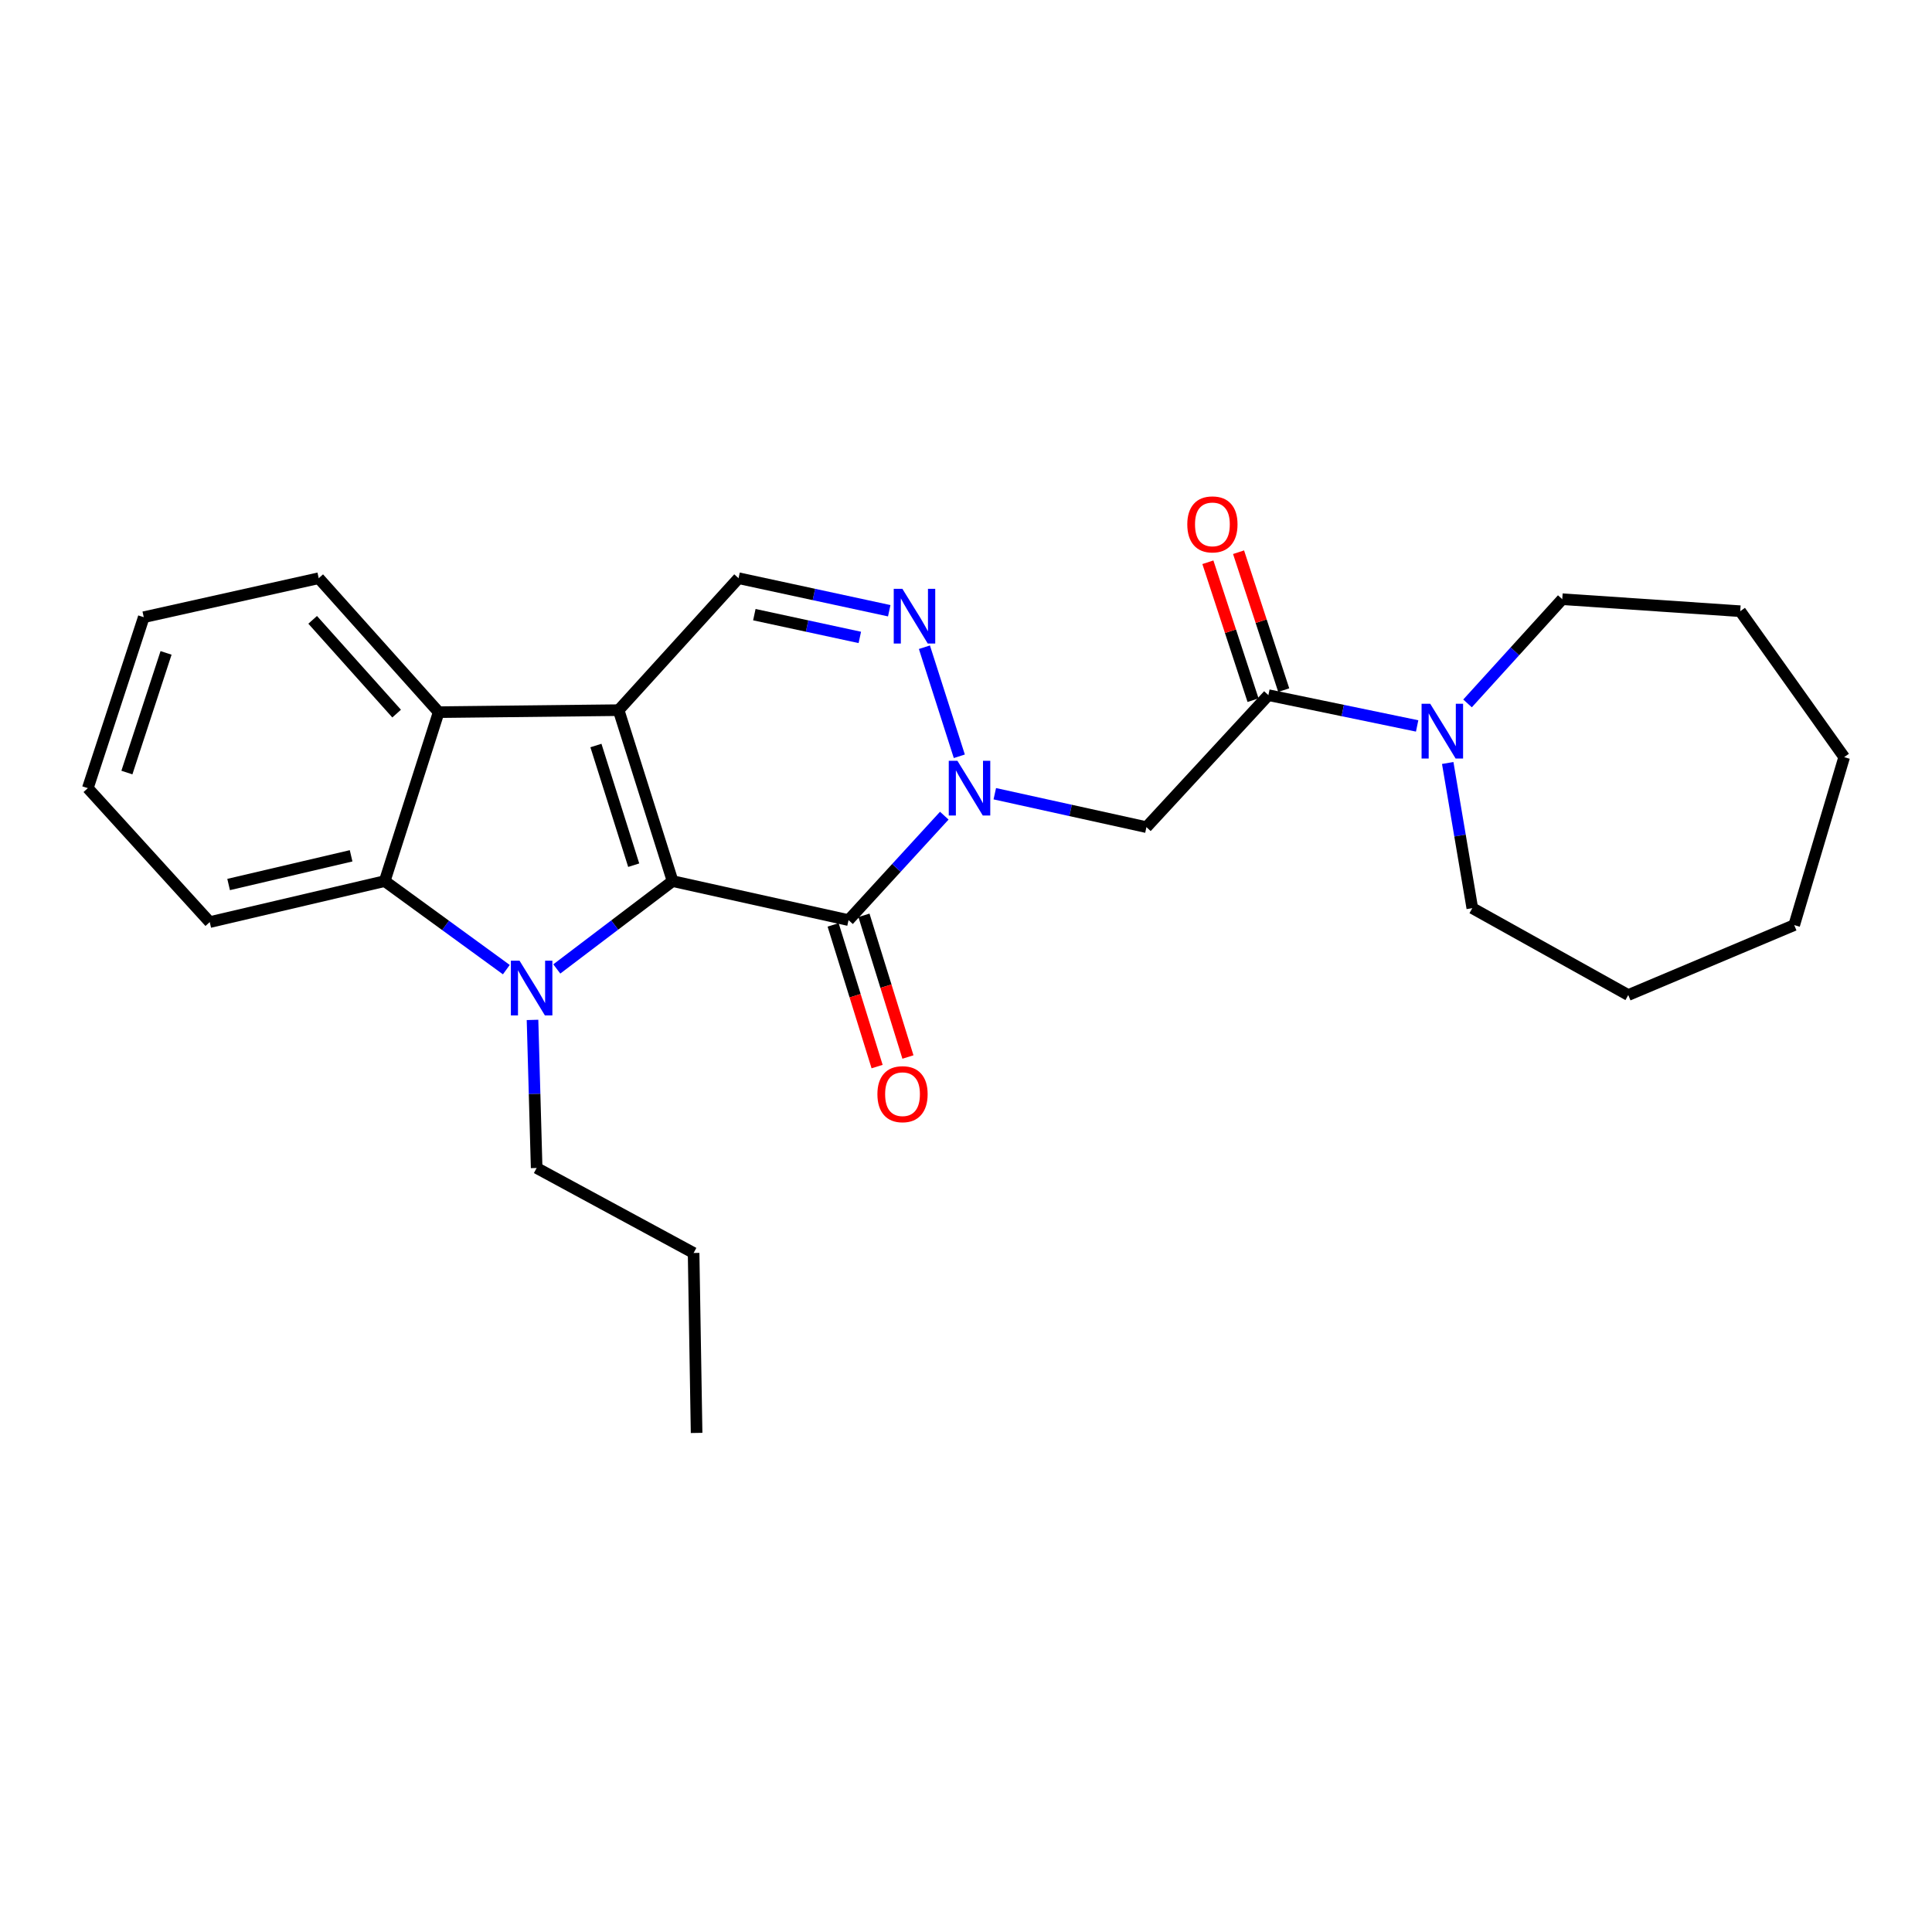 <?xml version='1.0' encoding='iso-8859-1'?>
<svg version='1.1' baseProfile='full'
              xmlns='http://www.w3.org/2000/svg'
                      xmlns:rdkit='http://www.rdkit.org/xml'
                      xmlns:xlink='http://www.w3.org/1999/xlink'
                  xml:space='preserve'
width='1000px' height='1000px' viewBox='0 0 1000 1000'>
<!-- END OF HEADER -->
<rect style='opacity:1.0;fill:#FFFFFF;stroke:none' width='1000' height='1000' x='0' y='0'> </rect>
<path class='bond-0' d='M 348.135,456.058 L 320.198,367.577' style='fill:none;fill-rule:evenodd;stroke:#000000;stroke-width:6px;stroke-linecap:butt;stroke-linejoin:miter;stroke-opacity:1' />
<path class='bond-0' d='M 328.008,447.817 L 308.452,385.881' style='fill:none;fill-rule:evenodd;stroke:#000000;stroke-width:6px;stroke-linecap:butt;stroke-linejoin:miter;stroke-opacity:1' />
<path class='bond-1' d='M 348.135,456.058 L 318.167,478.792' style='fill:none;fill-rule:evenodd;stroke:#000000;stroke-width:6px;stroke-linecap:butt;stroke-linejoin:miter;stroke-opacity:1' />
<path class='bond-1' d='M 318.167,478.792 L 288.199,501.527' style='fill:none;fill-rule:evenodd;stroke:#0000FF;stroke-width:6px;stroke-linecap:butt;stroke-linejoin:miter;stroke-opacity:1' />
<path class='bond-2' d='M 348.135,456.058 L 439.206,476.242' style='fill:none;fill-rule:evenodd;stroke:#000000;stroke-width:6px;stroke-linecap:butt;stroke-linejoin:miter;stroke-opacity:1' />
<path class='bond-5' d='M 320.198,367.577 L 227.057,368.608' style='fill:none;fill-rule:evenodd;stroke:#000000;stroke-width:6px;stroke-linecap:butt;stroke-linejoin:miter;stroke-opacity:1' />
<path class='bond-8' d='M 320.198,367.577 L 382.274,299.281' style='fill:none;fill-rule:evenodd;stroke:#000000;stroke-width:6px;stroke-linecap:butt;stroke-linejoin:miter;stroke-opacity:1' />
<path class='bond-6' d='M 262.078,501.881 L 230.604,478.969' style='fill:none;fill-rule:evenodd;stroke:#0000FF;stroke-width:6px;stroke-linecap:butt;stroke-linejoin:miter;stroke-opacity:1' />
<path class='bond-6' d='M 230.604,478.969 L 199.13,456.058' style='fill:none;fill-rule:evenodd;stroke:#000000;stroke-width:6px;stroke-linecap:butt;stroke-linejoin:miter;stroke-opacity:1' />
<path class='bond-13' d='M 275.629,527.901 L 276.699,566.226' style='fill:none;fill-rule:evenodd;stroke:#0000FF;stroke-width:6px;stroke-linecap:butt;stroke-linejoin:miter;stroke-opacity:1' />
<path class='bond-13' d='M 276.699,566.226 L 277.769,604.552' style='fill:none;fill-rule:evenodd;stroke:#000000;stroke-width:6px;stroke-linecap:butt;stroke-linejoin:miter;stroke-opacity:1' />
<path class='bond-3' d='M 439.206,476.242 L 463.985,449.215' style='fill:none;fill-rule:evenodd;stroke:#000000;stroke-width:6px;stroke-linecap:butt;stroke-linejoin:miter;stroke-opacity:1' />
<path class='bond-3' d='M 463.985,449.215 L 488.763,422.187' style='fill:none;fill-rule:evenodd;stroke:#0000FF;stroke-width:6px;stroke-linecap:butt;stroke-linejoin:miter;stroke-opacity:1' />
<path class='bond-11' d='M 431.225,478.719 L 442.606,515.391' style='fill:none;fill-rule:evenodd;stroke:#000000;stroke-width:6px;stroke-linecap:butt;stroke-linejoin:miter;stroke-opacity:1' />
<path class='bond-11' d='M 442.606,515.391 L 453.987,552.064' style='fill:none;fill-rule:evenodd;stroke:#FF0000;stroke-width:6px;stroke-linecap:butt;stroke-linejoin:miter;stroke-opacity:1' />
<path class='bond-11' d='M 447.186,473.765 L 458.567,510.438' style='fill:none;fill-rule:evenodd;stroke:#000000;stroke-width:6px;stroke-linecap:butt;stroke-linejoin:miter;stroke-opacity:1' />
<path class='bond-11' d='M 458.567,510.438 L 469.948,547.11' style='fill:none;fill-rule:evenodd;stroke:#FF0000;stroke-width:6px;stroke-linecap:butt;stroke-linejoin:miter;stroke-opacity:1' />
<path class='bond-4' d='M 496.541,391.45 L 478.476,335' style='fill:none;fill-rule:evenodd;stroke:#0000FF;stroke-width:6px;stroke-linecap:butt;stroke-linejoin:miter;stroke-opacity:1' />
<path class='bond-7' d='M 514.904,410.83 L 554.148,419.48' style='fill:none;fill-rule:evenodd;stroke:#0000FF;stroke-width:6px;stroke-linecap:butt;stroke-linejoin:miter;stroke-opacity:1' />
<path class='bond-7' d='M 554.148,419.48 L 593.392,428.13' style='fill:none;fill-rule:evenodd;stroke:#000000;stroke-width:6px;stroke-linecap:butt;stroke-linejoin:miter;stroke-opacity:1' />
<path class='bond-27' d='M 460.266,316.116 L 421.27,307.698' style='fill:none;fill-rule:evenodd;stroke:#0000FF;stroke-width:6px;stroke-linecap:butt;stroke-linejoin:miter;stroke-opacity:1' />
<path class='bond-27' d='M 421.27,307.698 L 382.274,299.281' style='fill:none;fill-rule:evenodd;stroke:#000000;stroke-width:6px;stroke-linecap:butt;stroke-linejoin:miter;stroke-opacity:1' />
<path class='bond-27' d='M 445.041,329.926 L 417.744,324.034' style='fill:none;fill-rule:evenodd;stroke:#0000FF;stroke-width:6px;stroke-linecap:butt;stroke-linejoin:miter;stroke-opacity:1' />
<path class='bond-27' d='M 417.744,324.034 L 390.447,318.142' style='fill:none;fill-rule:evenodd;stroke:#000000;stroke-width:6px;stroke-linecap:butt;stroke-linejoin:miter;stroke-opacity:1' />
<path class='bond-15' d='M 227.057,368.608 L 164.973,299.281' style='fill:none;fill-rule:evenodd;stroke:#000000;stroke-width:6px;stroke-linecap:butt;stroke-linejoin:miter;stroke-opacity:1' />
<path class='bond-15' d='M 205.295,369.358 L 161.836,320.829' style='fill:none;fill-rule:evenodd;stroke:#000000;stroke-width:6px;stroke-linecap:butt;stroke-linejoin:miter;stroke-opacity:1' />
<path class='bond-26' d='M 227.057,368.608 L 199.13,456.058' style='fill:none;fill-rule:evenodd;stroke:#000000;stroke-width:6px;stroke-linecap:butt;stroke-linejoin:miter;stroke-opacity:1' />
<path class='bond-14' d='M 199.13,456.058 L 108.561,477.273' style='fill:none;fill-rule:evenodd;stroke:#000000;stroke-width:6px;stroke-linecap:butt;stroke-linejoin:miter;stroke-opacity:1' />
<path class='bond-14' d='M 181.733,442.968 L 118.335,457.819' style='fill:none;fill-rule:evenodd;stroke:#000000;stroke-width:6px;stroke-linecap:butt;stroke-linejoin:miter;stroke-opacity:1' />
<path class='bond-9' d='M 593.392,428.13 L 656.516,359.806' style='fill:none;fill-rule:evenodd;stroke:#000000;stroke-width:6px;stroke-linecap:butt;stroke-linejoin:miter;stroke-opacity:1' />
<path class='bond-10' d='M 656.516,359.806 L 695.013,367.774' style='fill:none;fill-rule:evenodd;stroke:#000000;stroke-width:6px;stroke-linecap:butt;stroke-linejoin:miter;stroke-opacity:1' />
<path class='bond-10' d='M 695.013,367.774 L 733.509,375.742' style='fill:none;fill-rule:evenodd;stroke:#0000FF;stroke-width:6px;stroke-linecap:butt;stroke-linejoin:miter;stroke-opacity:1' />
<path class='bond-12' d='M 664.457,357.206 L 652.767,321.514' style='fill:none;fill-rule:evenodd;stroke:#000000;stroke-width:6px;stroke-linecap:butt;stroke-linejoin:miter;stroke-opacity:1' />
<path class='bond-12' d='M 652.767,321.514 L 641.077,285.822' style='fill:none;fill-rule:evenodd;stroke:#FF0000;stroke-width:6px;stroke-linecap:butt;stroke-linejoin:miter;stroke-opacity:1' />
<path class='bond-12' d='M 648.575,362.407 L 636.885,326.715' style='fill:none;fill-rule:evenodd;stroke:#000000;stroke-width:6px;stroke-linecap:butt;stroke-linejoin:miter;stroke-opacity:1' />
<path class='bond-12' d='M 636.885,326.715 L 625.195,291.024' style='fill:none;fill-rule:evenodd;stroke:#FF0000;stroke-width:6px;stroke-linecap:butt;stroke-linejoin:miter;stroke-opacity:1' />
<path class='bond-16' d='M 749.339,394.923 L 755.7,432.486' style='fill:none;fill-rule:evenodd;stroke:#0000FF;stroke-width:6px;stroke-linecap:butt;stroke-linejoin:miter;stroke-opacity:1' />
<path class='bond-16' d='M 755.7,432.486 L 762.061,470.049' style='fill:none;fill-rule:evenodd;stroke:#000000;stroke-width:6px;stroke-linecap:butt;stroke-linejoin:miter;stroke-opacity:1' />
<path class='bond-17' d='M 759.594,364.085 L 784.109,337.115' style='fill:none;fill-rule:evenodd;stroke:#0000FF;stroke-width:6px;stroke-linecap:butt;stroke-linejoin:miter;stroke-opacity:1' />
<path class='bond-17' d='M 784.109,337.115 L 808.623,310.144' style='fill:none;fill-rule:evenodd;stroke:#000000;stroke-width:6px;stroke-linecap:butt;stroke-linejoin:miter;stroke-opacity:1' />
<path class='bond-18' d='M 277.769,604.552 L 359.007,648.542' style='fill:none;fill-rule:evenodd;stroke:#000000;stroke-width:6px;stroke-linecap:butt;stroke-linejoin:miter;stroke-opacity:1' />
<path class='bond-20' d='M 108.561,477.273 L 45.455,407.946' style='fill:none;fill-rule:evenodd;stroke:#000000;stroke-width:6px;stroke-linecap:butt;stroke-linejoin:miter;stroke-opacity:1' />
<path class='bond-19' d='M 164.973,299.281 L 74.413,319.466' style='fill:none;fill-rule:evenodd;stroke:#000000;stroke-width:6px;stroke-linecap:butt;stroke-linejoin:miter;stroke-opacity:1' />
<path class='bond-22' d='M 762.061,470.049 L 842.78,515.032' style='fill:none;fill-rule:evenodd;stroke:#000000;stroke-width:6px;stroke-linecap:butt;stroke-linejoin:miter;stroke-opacity:1' />
<path class='bond-21' d='M 808.623,310.144 L 900.742,316.355' style='fill:none;fill-rule:evenodd;stroke:#000000;stroke-width:6px;stroke-linecap:butt;stroke-linejoin:miter;stroke-opacity:1' />
<path class='bond-23' d='M 359.007,648.542 L 360.558,741.683' style='fill:none;fill-rule:evenodd;stroke:#000000;stroke-width:6px;stroke-linecap:butt;stroke-linejoin:miter;stroke-opacity:1' />
<path class='bond-28' d='M 74.413,319.466 L 45.455,407.946' style='fill:none;fill-rule:evenodd;stroke:#000000;stroke-width:6px;stroke-linecap:butt;stroke-linejoin:miter;stroke-opacity:1' />
<path class='bond-28' d='M 85.952,337.936 L 65.681,399.872' style='fill:none;fill-rule:evenodd;stroke:#000000;stroke-width:6px;stroke-linecap:butt;stroke-linejoin:miter;stroke-opacity:1' />
<path class='bond-25' d='M 900.742,316.355 L 954.545,391.893' style='fill:none;fill-rule:evenodd;stroke:#000000;stroke-width:6px;stroke-linecap:butt;stroke-linejoin:miter;stroke-opacity:1' />
<path class='bond-24' d='M 842.78,515.032 L 928.679,478.823' style='fill:none;fill-rule:evenodd;stroke:#000000;stroke-width:6px;stroke-linecap:butt;stroke-linejoin:miter;stroke-opacity:1' />
<path class='bond-29' d='M 928.679,478.823 L 954.545,391.893' style='fill:none;fill-rule:evenodd;stroke:#000000;stroke-width:6px;stroke-linecap:butt;stroke-linejoin:miter;stroke-opacity:1' />
<path  class='atom-2' d='M 268.909 497.251
L 278.189 512.251
Q 279.109 513.731, 280.589 516.411
Q 282.069 519.091, 282.149 519.251
L 282.149 497.251
L 285.909 497.251
L 285.909 525.571
L 282.029 525.571
L 272.069 509.171
Q 270.909 507.251, 269.669 505.051
Q 268.469 502.851, 268.109 502.171
L 268.109 525.571
L 264.429 525.571
L 264.429 497.251
L 268.909 497.251
' fill='#0000FF'/>
<path  class='atom-4' d='M 495.56 393.786
L 504.84 408.786
Q 505.76 410.266, 507.24 412.946
Q 508.72 415.626, 508.8 415.786
L 508.8 393.786
L 512.56 393.786
L 512.56 422.106
L 508.68 422.106
L 498.72 405.706
Q 497.56 403.786, 496.32 401.586
Q 495.12 399.386, 494.76 398.706
L 494.76 422.106
L 491.08 422.106
L 491.08 393.786
L 495.56 393.786
' fill='#0000FF'/>
<path  class='atom-5' d='M 467.075 304.776
L 476.355 319.776
Q 477.275 321.256, 478.755 323.936
Q 480.235 326.616, 480.315 326.776
L 480.315 304.776
L 484.075 304.776
L 484.075 333.096
L 480.195 333.096
L 470.235 316.696
Q 469.075 314.776, 467.835 312.576
Q 466.635 310.376, 466.275 309.696
L 466.275 333.096
L 462.595 333.096
L 462.595 304.776
L 467.075 304.776
' fill='#0000FF'/>
<path  class='atom-11' d='M 740.287 364.28
L 749.567 379.28
Q 750.487 380.76, 751.967 383.44
Q 753.447 386.12, 753.527 386.28
L 753.527 364.28
L 757.287 364.28
L 757.287 392.6
L 753.407 392.6
L 743.447 376.2
Q 742.287 374.28, 741.047 372.08
Q 739.847 369.88, 739.487 369.2
L 739.487 392.6
L 735.807 392.6
L 735.807 364.28
L 740.287 364.28
' fill='#0000FF'/>
<path  class='atom-12' d='M 454.143 566.343
Q 454.143 559.543, 457.503 555.743
Q 460.863 551.943, 467.143 551.943
Q 473.423 551.943, 476.783 555.743
Q 480.143 559.543, 480.143 566.343
Q 480.143 573.223, 476.743 577.143
Q 473.343 581.023, 467.143 581.023
Q 460.903 581.023, 457.503 577.143
Q 454.143 573.263, 454.143 566.343
M 467.143 577.823
Q 471.463 577.823, 473.783 574.943
Q 476.143 572.023, 476.143 566.343
Q 476.143 560.783, 473.783 557.983
Q 471.463 555.143, 467.143 555.143
Q 462.823 555.143, 460.463 557.943
Q 458.143 560.743, 458.143 566.343
Q 458.143 572.063, 460.463 574.943
Q 462.823 577.823, 467.143 577.823
' fill='#FF0000'/>
<path  class='atom-13' d='M 614.54 271.415
Q 614.54 264.615, 617.9 260.815
Q 621.26 257.015, 627.54 257.015
Q 633.82 257.015, 637.18 260.815
Q 640.54 264.615, 640.54 271.415
Q 640.54 278.295, 637.14 282.215
Q 633.74 286.095, 627.54 286.095
Q 621.3 286.095, 617.9 282.215
Q 614.54 278.335, 614.54 271.415
M 627.54 282.895
Q 631.86 282.895, 634.18 280.015
Q 636.54 277.095, 636.54 271.415
Q 636.54 265.855, 634.18 263.055
Q 631.86 260.215, 627.54 260.215
Q 623.22 260.215, 620.86 263.015
Q 618.54 265.815, 618.54 271.415
Q 618.54 277.135, 620.86 280.015
Q 623.22 282.895, 627.54 282.895
' fill='#FF0000'/>
</svg>
